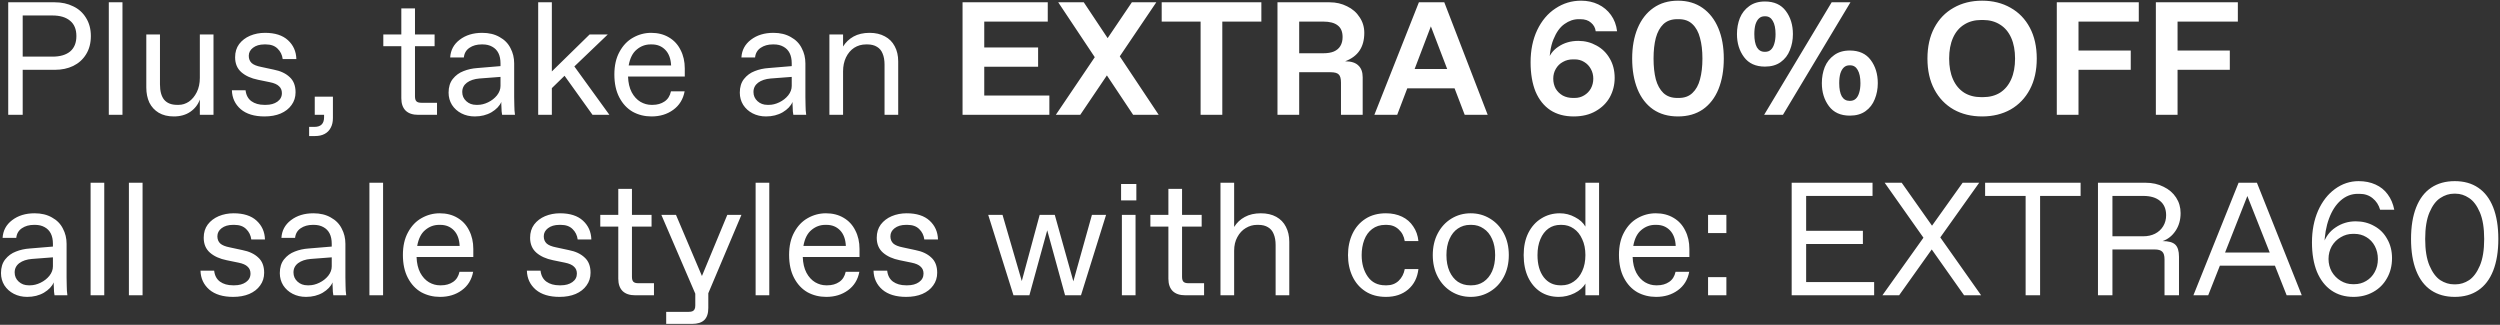 <svg width="762" height="99" viewBox="0 0 762 99" fill="none" xmlns="http://www.w3.org/2000/svg">
<rect x="0" y="0" width="762" height="99" fill="#333333" stroke="none"/>
<path d="M2.508 35V0.7H16.718C18.809 0.7 20.671 1.108 22.304 1.925C23.97 2.709 25.277 3.885 26.224 5.453C27.204 7.021 27.694 8.867 27.694 10.99C27.694 13.146 27.204 15.008 26.224 16.576C25.277 18.111 23.97 19.287 22.304 20.104C20.671 20.888 18.809 21.28 16.718 21.28H6.918V35H2.508ZM15.983 17.262C18.302 17.262 20.099 16.739 21.373 15.694C22.647 14.616 23.284 13.048 23.284 10.99C23.284 8.932 22.647 7.38 21.373 6.335C20.099 5.257 18.302 4.718 15.983 4.718H6.918V17.262H15.983ZM33.164 35V0.7H37.329V35H33.164ZM52.973 35.49C51.177 35.49 49.641 35.114 48.367 34.363C47.126 33.612 46.179 32.583 45.525 31.276C44.905 29.937 44.594 28.401 44.594 26.67V10.5H48.759V25.69C48.759 27.781 49.184 29.349 50.033 30.394C50.915 31.439 52.238 31.962 54.002 31.962H54.443C55.554 31.962 56.599 31.635 57.579 30.982C58.559 30.296 59.36 29.332 59.98 28.091C60.601 26.85 60.911 25.396 60.911 23.73V10.5H65.076V35H60.911V30.345C60.356 31.88 59.392 33.122 58.02 34.069C56.648 35.016 54.966 35.49 52.973 35.49ZM80.629 35.49C77.526 35.49 75.109 34.755 73.377 33.285C71.646 31.782 70.748 29.855 70.682 27.503H74.847C75.011 28.973 75.599 30.084 76.611 30.835C77.657 31.586 78.98 31.962 80.58 31.962H81.021C82.459 31.962 83.635 31.635 84.549 30.982C85.464 30.329 85.921 29.463 85.921 28.385C85.921 27.503 85.627 26.801 85.039 26.278C84.484 25.723 83.553 25.314 82.246 25.053L78.669 24.318C76.546 23.893 74.847 23.126 73.573 22.015C72.299 20.904 71.662 19.385 71.662 17.458C71.662 15.89 72.071 14.551 72.887 13.44C73.737 12.329 74.847 11.48 76.219 10.892C77.624 10.304 79.143 10.01 80.776 10.01C83.814 10.01 86.15 10.761 87.783 12.264C89.417 13.767 90.266 15.678 90.331 17.997H86.166C86.003 16.723 85.48 15.661 84.598 14.812C83.749 13.963 82.557 13.538 81.021 13.538H80.58C79.143 13.538 77.983 13.881 77.101 14.567C76.252 15.22 75.827 16.037 75.827 17.017C75.827 17.932 76.121 18.667 76.709 19.222C77.297 19.745 78.261 20.137 79.6 20.398L83.471 21.231C85.497 21.623 87.097 22.374 88.273 23.485C89.482 24.563 90.086 26.115 90.086 28.14C90.086 29.61 89.678 30.9 88.861 32.011C88.077 33.122 86.967 33.987 85.529 34.608C84.125 35.196 82.491 35.49 80.629 35.49ZM94.221 41.468V38.675H95.838C96.818 38.675 97.553 38.43 98.043 37.94C98.533 37.45 98.778 36.715 98.778 35.735V35H95.936V29.463H101.473V35.98C101.473 37.156 101.244 38.152 100.787 38.969C100.362 39.786 99.741 40.406 98.925 40.831C98.141 41.256 97.161 41.468 95.985 41.468H94.221ZM127.467 35C125.801 35 124.527 34.575 123.645 33.726C122.763 32.844 122.322 31.586 122.322 29.953V14.077H116.834V10.5H122.322V2.562H126.487V10.5H132.465V14.077H126.487V29.365C126.487 30.084 126.634 30.59 126.928 30.884C127.222 31.178 127.728 31.325 128.447 31.325H133.2V35H127.467ZM144.715 35.49C143.212 35.49 141.856 35.18 140.648 34.559C139.439 33.938 138.475 33.073 137.757 31.962C137.071 30.851 136.728 29.61 136.728 28.238C136.728 26.539 137.152 25.151 138.002 24.073C138.884 22.962 139.978 22.162 141.285 21.672C142.591 21.149 143.996 20.839 145.499 20.741L152.555 20.153V19.32C152.555 18.079 152.342 17.033 151.918 16.184C151.493 15.335 150.856 14.681 150.007 14.224C149.19 13.767 148.226 13.538 147.116 13.538H146.773C145.335 13.538 144.11 13.881 143.098 14.567C142.085 15.253 141.513 16.233 141.383 17.507H137.218C137.348 15.286 138.312 13.489 140.109 12.117C141.938 10.712 144.225 10.01 146.969 10.01C149.027 10.01 150.791 10.435 152.261 11.284C153.763 12.101 154.874 13.228 155.593 14.665C156.344 16.07 156.72 17.621 156.72 19.32V29.61C156.72 30.721 156.736 31.586 156.769 32.207C156.769 32.664 156.785 33.138 156.818 33.628C156.85 34.085 156.899 34.543 156.965 35H153.045C152.979 34.673 152.93 34.33 152.898 33.971C152.898 33.579 152.881 33.187 152.849 32.795C152.816 32.436 152.8 32.109 152.8 31.815C152.8 31.521 152.8 31.276 152.8 31.08C152.277 32.289 151.281 33.334 149.811 34.216C148.341 35.065 146.642 35.49 144.715 35.49ZM145.597 31.962C146.642 31.962 147.704 31.701 148.782 31.178C149.86 30.655 150.758 29.953 151.477 29.071C152.195 28.156 152.555 27.193 152.555 26.18V23.436L146.136 23.926C144.568 24.057 143.294 24.481 142.314 25.2C141.366 25.919 140.893 26.866 140.893 28.042C140.893 29.153 141.301 30.084 142.118 30.835C142.934 31.586 143.947 31.962 145.156 31.962H145.597ZM164.038 35V0.7H168.203V21.77L179.718 10.5H185.255L175.063 20.251L185.745 35H180.6L172.074 23.093L168.203 26.866V35H164.038ZM198.578 35.49C196.487 35.49 194.576 35.016 192.845 34.069C191.146 33.089 189.791 31.635 188.778 29.708C187.765 27.781 187.259 25.445 187.259 22.701C187.259 19.99 187.782 17.687 188.827 15.792C189.872 13.865 191.244 12.427 192.943 11.48C194.674 10.5 196.52 10.01 198.48 10.01C200.538 10.01 202.335 10.467 203.87 11.382C205.438 12.297 206.63 13.587 207.447 15.253C208.296 16.886 208.721 18.765 208.721 20.888C208.721 21.28 208.721 21.688 208.721 22.113C208.721 22.505 208.721 22.913 208.721 23.338H191.424C191.489 25.233 191.865 26.833 192.551 28.14C193.237 29.414 194.119 30.378 195.197 31.031C196.275 31.652 197.386 31.962 198.529 31.962H198.921C200.326 31.962 201.534 31.619 202.547 30.933C203.56 30.247 204.213 29.218 204.507 27.846H208.672C208.215 30.263 207.055 32.142 205.193 33.481C203.364 34.82 201.159 35.49 198.578 35.49ZM204.556 19.957C204.458 17.899 203.87 16.315 202.792 15.204C201.714 14.093 200.342 13.538 198.676 13.538H198.284C196.716 13.538 195.311 14.061 194.07 15.106C192.829 16.119 192.012 17.736 191.62 19.957H204.556ZM233.479 35.49C231.977 35.49 230.621 35.18 229.412 34.559C228.204 33.938 227.24 33.073 226.521 31.962C225.835 30.851 225.492 29.61 225.492 28.238C225.492 26.539 225.917 25.151 226.766 24.073C227.648 22.962 228.743 22.162 230.049 21.672C231.356 21.149 232.761 20.839 234.263 20.741L241.319 20.153V19.32C241.319 18.079 241.107 17.033 240.682 16.184C240.258 15.335 239.621 14.681 238.771 14.224C237.955 13.767 236.991 13.538 235.88 13.538H235.537C234.1 13.538 232.875 13.881 231.862 14.567C230.85 15.253 230.278 16.233 230.147 17.507H225.982C226.113 15.286 227.077 13.489 228.873 12.117C230.703 10.712 232.989 10.01 235.733 10.01C237.791 10.01 239.555 10.435 241.025 11.284C242.528 12.101 243.639 13.228 244.357 14.665C245.109 16.07 245.484 17.621 245.484 19.32V29.61C245.484 30.721 245.501 31.586 245.533 32.207C245.533 32.664 245.55 33.138 245.582 33.628C245.615 34.085 245.664 34.543 245.729 35H241.809C241.744 34.673 241.695 34.33 241.662 33.971C241.662 33.579 241.646 33.187 241.613 32.795C241.581 32.436 241.564 32.109 241.564 31.815C241.564 31.521 241.564 31.276 241.564 31.08C241.042 32.289 240.045 33.334 238.575 34.216C237.105 35.065 235.407 35.49 233.479 35.49ZM234.361 31.962C235.407 31.962 236.468 31.701 237.546 31.178C238.624 30.655 239.523 29.953 240.241 29.071C240.96 28.156 241.319 27.193 241.319 26.18V23.436L234.9 23.926C233.332 24.057 232.058 24.481 231.078 25.2C230.131 25.919 229.657 26.866 229.657 28.042C229.657 29.153 230.066 30.084 230.882 30.835C231.699 31.586 232.712 31.962 233.92 31.962H234.361ZM252.802 35V10.5H256.967V14.175C257.751 12.901 258.813 11.888 260.152 11.137C261.524 10.386 263.158 10.01 265.052 10.01C266.849 10.01 268.401 10.369 269.707 11.088C271.014 11.774 272.01 12.77 272.696 14.077C273.415 15.384 273.774 16.935 273.774 18.732V35H269.609V19.712C269.609 18.373 269.413 17.246 269.021 16.331C268.662 15.416 268.09 14.73 267.306 14.273C266.522 13.783 265.542 13.538 264.366 13.538H263.974C262.635 13.538 261.426 13.881 260.348 14.567C259.303 15.253 258.47 16.233 257.849 17.507C257.261 18.748 256.967 20.169 256.967 21.77V35H252.802ZM293.386 35V0.7H319.356V6.58H300.001V14.469H316.416V20.349H300.001V29.12H319.846V35H293.386ZM321.813 35L344.99 0.7H352.438L329.261 35H321.813ZM345.382 35L322.548 0.7H330.339L353.173 35H345.382ZM365.942 35V6.58H354.084V0.7H384.464V6.58H372.557V35H365.942ZM389.376 35V0.7H405.301C407.229 0.7 408.993 1.108 410.593 1.925C412.227 2.709 413.501 3.82 414.415 5.257C415.363 6.662 415.836 8.246 415.836 10.01C415.836 12.199 415.346 14.012 414.366 15.449C413.419 16.854 411.965 17.932 410.005 18.683C411.835 18.683 413.174 19.108 414.023 19.957C414.905 20.774 415.346 21.966 415.346 23.534V35H408.731V25.2C408.731 23.959 408.503 23.126 408.045 22.701C407.621 22.244 406.788 22.015 405.546 22.015H395.991V35H389.376ZM403.341 16.233C404.648 16.233 405.726 16.053 406.575 15.694C407.457 15.302 408.111 14.747 408.535 14.028C408.993 13.277 409.221 12.362 409.221 11.284C409.221 9.683 408.731 8.507 407.751 7.756C406.771 6.972 405.301 6.58 403.341 6.58H395.991V16.233H403.341ZM418.905 35L432.478 0.7H440.22L453.45 35H446.443L435.761 7.07H436.496L425.863 35H418.905ZM425.912 26.915L427.676 21.035H446.296L446.443 26.915H425.912ZM479.656 35.49C476.88 35.49 474.511 34.853 472.551 33.579C470.591 32.272 469.089 30.394 468.043 27.944C467.031 25.461 466.524 22.472 466.524 18.977C466.524 15.286 467.194 12.019 468.533 9.177C469.905 6.302 471.767 4.097 474.119 2.562C476.471 0.994 479.068 0.21 481.91 0.21C483.838 0.21 485.585 0.586 487.153 1.337C488.721 2.088 490.012 3.166 491.024 4.571C492.037 5.976 492.658 7.625 492.886 9.52H486.369C486.239 8.475 485.765 7.609 484.948 6.923C484.164 6.204 483.07 5.845 481.665 5.845H481.175C479.673 5.845 478.235 6.335 476.863 7.315C475.491 8.262 474.364 9.83 473.482 12.019C472.6 14.175 472.192 16.968 472.257 20.398L471.718 18.781C472.176 16.886 473.27 15.367 475.001 14.224C476.733 13.048 478.758 12.46 481.077 12.46C483.07 12.46 484.916 12.934 486.614 13.881C488.313 14.796 489.652 16.102 490.632 17.801C491.645 19.5 492.151 21.476 492.151 23.73C492.151 25.853 491.661 27.813 490.681 29.61C489.701 31.374 488.264 32.795 486.369 33.873C484.507 34.951 482.27 35.49 479.656 35.49ZM479.95 29.855C481.028 29.855 481.992 29.594 482.841 29.071C483.723 28.548 484.409 27.846 484.899 26.964C485.389 26.049 485.634 25.053 485.634 23.975C485.634 22.897 485.389 21.917 484.899 21.035C484.409 20.12 483.723 19.402 482.841 18.879C481.992 18.356 481.028 18.095 479.95 18.095H479.46C478.317 18.095 477.288 18.356 476.373 18.879C475.459 19.369 474.74 20.071 474.217 20.986C473.695 21.868 473.433 22.864 473.433 23.975C473.433 25.086 473.678 26.098 474.168 27.013C474.691 27.895 475.41 28.597 476.324 29.12C477.239 29.61 478.284 29.855 479.46 29.855H479.95ZM511.45 35.49C508.478 35.49 505.946 34.771 503.855 33.334C501.765 31.864 500.18 29.806 499.102 27.16C498.024 24.481 497.485 21.378 497.485 17.85C497.485 14.322 498.041 11.235 499.151 8.589C500.262 5.943 501.863 3.885 503.953 2.415C506.044 0.945 508.543 0.21 511.45 0.21C514.358 0.21 516.857 0.945 518.947 2.415C521.038 3.885 522.639 5.943 523.749 8.589C524.86 11.235 525.415 14.322 525.415 17.85C525.415 21.378 524.876 24.481 523.798 27.16C522.72 29.806 521.136 31.864 519.045 33.334C516.955 34.771 514.423 35.49 511.45 35.49ZM511.695 29.855C513.427 29.855 514.815 29.349 515.86 28.336C516.938 27.323 517.706 25.935 518.163 24.171C518.653 22.374 518.898 20.267 518.898 17.85C518.898 15.433 518.653 13.342 518.163 11.578C517.706 9.781 516.938 8.377 515.86 7.364C514.815 6.351 513.427 5.845 511.695 5.845H511.205C509.474 5.845 508.069 6.351 506.991 7.364C505.946 8.377 505.178 9.781 504.688 11.578C504.231 13.342 504.002 15.433 504.002 17.85C504.002 20.267 504.231 22.374 504.688 24.171C505.178 25.935 505.946 27.323 506.991 28.336C508.069 29.349 509.474 29.855 511.205 29.855H511.695ZM537.708 35L558.288 0.7H564.021L543.441 35H537.708ZM563.825 35.245C561.016 35.245 558.893 34.281 557.455 32.354C556.018 30.427 555.299 28.091 555.299 25.347C555.299 23.583 555.593 21.95 556.181 20.447C556.802 18.944 557.749 17.736 559.023 16.821C560.297 15.874 561.898 15.4 563.825 15.4C566.635 15.4 568.758 16.364 570.195 18.291C571.633 20.218 572.351 22.57 572.351 25.347C572.351 27.111 572.041 28.744 571.42 30.247C570.832 31.75 569.901 32.958 568.627 33.873C567.353 34.788 565.753 35.245 563.825 35.245ZM563.923 30.737C564.609 30.737 565.181 30.525 565.638 30.1C566.096 29.675 566.439 29.071 566.667 28.287C566.929 27.47 567.059 26.49 567.059 25.347C567.059 23.616 566.782 22.276 566.226 21.329C565.704 20.382 564.936 19.908 563.923 19.908H563.727C563.041 19.908 562.47 20.12 562.012 20.545C561.555 20.97 561.196 21.59 560.934 22.407C560.706 23.224 560.591 24.204 560.591 25.347C560.591 27.078 560.853 28.418 561.375 29.365C561.931 30.28 562.715 30.737 563.727 30.737H563.923ZM537.953 20.3C535.144 20.3 533.021 19.336 531.583 17.409C530.146 15.482 529.427 13.146 529.427 10.402C529.427 8.638 529.721 7.005 530.309 5.502C530.93 3.999 531.877 2.791 533.151 1.876C534.425 0.929 536.026 0.455 537.953 0.455C540.763 0.455 542.886 1.419 544.323 3.346C545.761 5.273 546.479 7.625 546.479 10.402C546.479 12.166 546.169 13.799 545.548 15.302C544.96 16.805 544.029 18.013 542.755 18.928C541.481 19.843 539.881 20.3 537.953 20.3ZM538.051 15.792C538.737 15.792 539.309 15.58 539.766 15.155C540.224 14.73 540.567 14.126 540.795 13.342C541.057 12.525 541.187 11.545 541.187 10.402C541.187 8.671 540.91 7.331 540.354 6.384C539.832 5.437 539.064 4.963 538.051 4.963H537.855C537.169 4.963 536.598 5.175 536.14 5.6C535.683 6.025 535.324 6.645 535.062 7.462C534.834 8.279 534.719 9.259 534.719 10.402C534.719 12.133 534.981 13.473 535.503 14.42C536.059 15.335 536.843 15.792 537.855 15.792H538.051ZM604.145 35.49C600.878 35.49 597.987 34.788 595.472 33.383C592.957 31.946 590.997 29.904 589.592 27.258C588.187 24.612 587.485 21.476 587.485 17.85C587.485 14.224 588.187 11.088 589.592 8.442C590.997 5.796 592.957 3.771 595.472 2.366C597.987 0.929 600.878 0.21 604.145 0.21C607.412 0.21 610.303 0.929 612.818 2.366C615.333 3.771 617.293 5.796 618.698 8.442C620.103 11.088 620.805 14.224 620.805 17.85C620.805 21.476 620.103 24.612 618.698 27.258C617.293 29.904 615.333 31.946 612.818 33.383C610.303 34.788 607.412 35.49 604.145 35.49ZM604.39 29.61C606.415 29.61 608.163 29.153 609.633 28.238C611.103 27.291 612.23 25.935 613.014 24.171C613.798 22.407 614.19 20.3 614.19 17.85C614.19 15.4 613.798 13.293 613.014 11.529C612.23 9.765 611.103 8.426 609.633 7.511C608.163 6.564 606.415 6.09 604.39 6.09H603.9C601.875 6.09 600.127 6.564 598.657 7.511C597.187 8.426 596.06 9.765 595.276 11.529C594.492 13.293 594.1 15.4 594.1 17.85C594.1 20.3 594.492 22.407 595.276 24.171C596.06 25.935 597.187 27.291 598.657 28.238C600.127 29.153 601.875 29.61 603.9 29.61H604.39ZM626.912 35V0.7H651.902V6.58H633.527V15.4H649.452V21.28H633.527V35H626.912ZM657.106 35V0.7H682.096V6.58H663.721V15.4H679.646V21.28H663.721V35H657.106ZM8.29 90.49C6.787 90.49 5.432 90.18 4.223 89.559C3.014 88.938 2.051 88.073 1.332 86.962C0.646 85.851 0.303 84.61 0.303 83.238C0.303 81.539 0.728 80.151 1.577 79.073C2.459 77.962 3.553 77.162 4.86 76.672C6.167 76.149 7.571 75.839 9.074 75.741L16.13 75.153V74.32C16.13 73.079 15.918 72.033 15.493 71.184C15.068 70.335 14.431 69.681 13.582 69.224C12.765 68.767 11.802 68.538 10.691 68.538H10.348C8.911 68.538 7.686 68.881 6.673 69.567C5.66 70.253 5.089 71.233 4.958 72.507H0.793C0.924 70.286 1.887 68.489 3.684 67.117C5.513 65.712 7.8 65.01 10.544 65.01C12.602 65.01 14.366 65.435 15.836 66.284C17.339 67.101 18.449 68.228 19.168 69.665C19.919 71.07 20.295 72.621 20.295 74.32V84.61C20.295 85.721 20.311 86.586 20.344 87.207C20.344 87.664 20.36 88.138 20.393 88.628C20.426 89.085 20.475 89.543 20.54 90H16.62C16.555 89.673 16.506 89.33 16.473 88.971C16.473 88.579 16.457 88.187 16.424 87.795C16.391 87.436 16.375 87.109 16.375 86.815C16.375 86.521 16.375 86.276 16.375 86.08C15.852 87.289 14.856 88.334 13.386 89.216C11.916 90.065 10.217 90.49 8.29 90.49ZM9.172 86.962C10.217 86.962 11.279 86.701 12.357 86.178C13.435 85.655 14.333 84.953 15.052 84.071C15.771 83.156 16.13 82.193 16.13 81.18V78.436L9.711 78.926C8.143 79.057 6.869 79.481 5.889 80.2C4.942 80.919 4.468 81.866 4.468 83.042C4.468 84.153 4.876 85.084 5.693 85.835C6.51 86.586 7.522 86.962 8.731 86.962H9.172ZM27.613 90V55.7H31.778V90H27.613ZM39.289 90V55.7H43.454V90H39.289ZM71.059 90.49C67.956 90.49 65.538 89.755 63.807 88.285C62.076 86.782 61.177 84.855 61.112 82.503H65.277C65.44 83.973 66.028 85.084 67.041 85.835C68.086 86.586 69.409 86.962 71.01 86.962H71.451C72.888 86.962 74.064 86.635 74.979 85.982C75.894 85.329 76.351 84.463 76.351 83.385C76.351 82.503 76.057 81.801 75.469 81.278C74.914 80.723 73.983 80.314 72.676 80.053L69.099 79.318C66.976 78.893 65.277 78.126 64.003 77.015C62.729 75.904 62.092 74.385 62.092 72.458C62.092 70.89 62.5 69.551 63.317 68.44C64.166 67.329 65.277 66.48 66.649 65.892C68.054 65.304 69.573 65.01 71.206 65.01C74.244 65.01 76.58 65.761 78.213 67.264C79.846 68.767 80.696 70.678 80.761 72.997H76.596C76.433 71.723 75.91 70.661 75.028 69.812C74.179 68.963 72.986 68.538 71.451 68.538H71.01C69.573 68.538 68.413 68.881 67.531 69.567C66.682 70.22 66.257 71.037 66.257 72.017C66.257 72.932 66.551 73.667 67.139 74.222C67.727 74.745 68.691 75.137 70.03 75.398L73.901 76.231C75.926 76.623 77.527 77.374 78.703 78.485C79.912 79.563 80.516 81.115 80.516 83.14C80.516 84.61 80.108 85.9 79.291 87.011C78.507 88.122 77.396 88.987 75.959 89.608C74.554 90.196 72.921 90.49 71.059 90.49ZM93.274 90.49C91.772 90.49 90.416 90.18 89.207 89.559C87.999 88.938 87.035 88.073 86.316 86.962C85.63 85.851 85.287 84.61 85.287 83.238C85.287 81.539 85.712 80.151 86.561 79.073C87.443 77.962 88.538 77.162 89.844 76.672C91.151 76.149 92.556 75.839 94.058 75.741L101.114 75.153V74.32C101.114 73.079 100.902 72.033 100.477 71.184C100.053 70.335 99.416 69.681 98.566 69.224C97.75 68.767 96.786 68.538 95.675 68.538H95.332C93.895 68.538 92.67 68.881 91.657 69.567C90.645 70.253 90.073 71.233 89.942 72.507H85.777C85.908 70.286 86.872 68.489 88.668 67.117C90.498 65.712 92.784 65.01 95.528 65.01C97.586 65.01 99.35 65.435 100.82 66.284C102.323 67.101 103.434 68.228 104.152 69.665C104.904 71.07 105.279 72.621 105.279 74.32V84.61C105.279 85.721 105.296 86.586 105.328 87.207C105.328 87.664 105.345 88.138 105.377 88.628C105.41 89.085 105.459 89.543 105.524 90H101.604C101.539 89.673 101.49 89.33 101.457 88.971C101.457 88.579 101.441 88.187 101.408 87.795C101.376 87.436 101.359 87.109 101.359 86.815C101.359 86.521 101.359 86.276 101.359 86.08C100.837 87.289 99.84 88.334 98.37 89.216C96.9 90.065 95.202 90.49 93.274 90.49ZM94.156 86.962C95.202 86.962 96.263 86.701 97.341 86.178C98.419 85.655 99.318 84.953 100.036 84.071C100.755 83.156 101.114 82.193 101.114 81.18V78.436L94.695 78.926C93.127 79.057 91.853 79.481 90.873 80.2C89.926 80.919 89.452 81.866 89.452 83.042C89.452 84.153 89.861 85.084 90.677 85.835C91.494 86.586 92.507 86.962 93.715 86.962H94.156ZM112.597 90V55.7H116.762V90H112.597ZM134.122 90.49C132.031 90.49 130.12 90.016 128.389 89.069C126.69 88.089 125.335 86.635 124.322 84.708C123.309 82.781 122.803 80.445 122.803 77.701C122.803 74.99 123.326 72.687 124.371 70.792C125.416 68.865 126.788 67.427 128.487 66.48C130.218 65.5 132.064 65.01 134.024 65.01C136.082 65.01 137.879 65.467 139.414 66.382C140.982 67.297 142.174 68.587 142.991 70.253C143.84 71.886 144.265 73.765 144.265 75.888C144.265 76.28 144.265 76.688 144.265 77.113C144.265 77.505 144.265 77.913 144.265 78.338H126.968C127.033 80.233 127.409 81.833 128.095 83.14C128.781 84.414 129.663 85.378 130.741 86.031C131.819 86.652 132.93 86.962 134.073 86.962H134.465C135.87 86.962 137.078 86.619 138.091 85.933C139.104 85.247 139.757 84.218 140.051 82.846H144.216C143.759 85.263 142.599 87.142 140.737 88.481C138.908 89.82 136.703 90.49 134.122 90.49ZM140.1 74.957C140.002 72.899 139.414 71.315 138.336 70.204C137.258 69.093 135.886 68.538 134.22 68.538H133.828C132.26 68.538 130.855 69.061 129.614 70.106C128.373 71.119 127.556 72.736 127.164 74.957H140.1ZM170.542 90.49C167.439 90.49 165.022 89.755 163.29 88.285C161.559 86.782 160.661 84.855 160.595 82.503H164.76C164.924 83.973 165.512 85.084 166.524 85.835C167.57 86.586 168.893 86.962 170.493 86.962H170.934C172.372 86.962 173.548 86.635 174.462 85.982C175.377 85.329 175.834 84.463 175.834 83.385C175.834 82.503 175.54 81.801 174.952 81.278C174.397 80.723 173.466 80.314 172.159 80.053L168.582 79.318C166.459 78.893 164.76 78.126 163.486 77.015C162.212 75.904 161.575 74.385 161.575 72.458C161.575 70.89 161.984 69.551 162.8 68.44C163.65 67.329 164.76 66.48 166.132 65.892C167.537 65.304 169.056 65.01 170.689 65.01C173.727 65.01 176.063 65.761 177.696 67.264C179.33 68.767 180.179 70.678 180.244 72.997H176.079C175.916 71.723 175.393 70.661 174.511 69.812C173.662 68.963 172.47 68.538 170.934 68.538H170.493C169.056 68.538 167.896 68.881 167.014 69.567C166.165 70.22 165.74 71.037 165.74 72.017C165.74 72.932 166.034 73.667 166.622 74.222C167.21 74.745 168.174 75.137 169.513 75.398L173.384 76.231C175.41 76.623 177.01 77.374 178.186 78.485C179.395 79.563 179.999 81.115 179.999 83.14C179.999 84.61 179.591 85.9 178.774 87.011C177.99 88.122 176.88 88.987 175.442 89.608C174.038 90.196 172.404 90.49 170.542 90.49ZM193.598 90C191.932 90 190.658 89.575 189.776 88.726C188.894 87.844 188.453 86.586 188.453 84.953V69.077H182.965V65.5H188.453V57.562H192.618V65.5H198.596V69.077H192.618V84.365C192.618 85.084 192.765 85.59 193.059 85.884C193.353 86.178 193.859 86.325 194.578 86.325H199.331V90H193.598ZM203.055 98.722V95.047H209.964C210.454 95.047 210.829 94.982 211.091 94.851C211.385 94.72 211.597 94.508 211.728 94.214C211.858 93.953 211.924 93.577 211.924 93.087V87.403L212.512 90.882L201.585 65.5H206.044L214.57 85.59H213.345L221.675 65.5H225.987L215.256 90.882L215.893 87.403V93.871C215.893 95.537 215.484 96.762 214.668 97.546C213.851 98.33 212.61 98.722 210.944 98.722H203.055ZM230.312 90V55.7H234.477V90H230.312ZM251.837 90.49C249.746 90.49 247.835 90.016 246.104 89.069C244.405 88.089 243.05 86.635 242.037 84.708C241.024 82.781 240.518 80.445 240.518 77.701C240.518 74.99 241.041 72.687 242.086 70.792C243.131 68.865 244.503 67.427 246.202 66.48C247.933 65.5 249.779 65.01 251.739 65.01C253.797 65.01 255.594 65.467 257.129 66.382C258.697 67.297 259.889 68.587 260.706 70.253C261.555 71.886 261.98 73.765 261.98 75.888C261.98 76.28 261.98 76.688 261.98 77.113C261.98 77.505 261.98 77.913 261.98 78.338H244.683C244.748 80.233 245.124 81.833 245.81 83.14C246.496 84.414 247.378 85.378 248.456 86.031C249.534 86.652 250.645 86.962 251.788 86.962H252.18C253.585 86.962 254.793 86.619 255.806 85.933C256.819 85.247 257.472 84.218 257.766 82.846H261.931C261.474 85.263 260.314 87.142 258.452 88.481C256.623 89.82 254.418 90.49 251.837 90.49ZM257.815 74.957C257.717 72.899 257.129 71.315 256.051 70.204C254.973 69.093 253.601 68.538 251.935 68.538H251.543C249.975 68.538 248.57 69.061 247.329 70.106C246.088 71.119 245.271 72.736 244.879 74.957H257.815ZM276.199 90.49C273.095 90.49 270.678 89.755 268.947 88.285C267.215 86.782 266.317 84.855 266.252 82.503H270.417C270.58 83.973 271.168 85.084 272.181 85.835C273.226 86.586 274.549 86.962 276.15 86.962H276.591C278.028 86.962 279.204 86.635 280.119 85.982C281.033 85.329 281.491 84.463 281.491 83.385C281.491 82.503 281.197 81.801 280.609 81.278C280.053 80.723 279.122 80.314 277.816 80.053L274.239 79.318C272.115 78.893 270.417 78.126 269.143 77.015C267.869 75.904 267.232 74.385 267.232 72.458C267.232 70.89 267.64 69.551 268.457 68.44C269.306 67.329 270.417 66.48 271.789 65.892C273.193 65.304 274.712 65.01 276.346 65.01C279.384 65.01 281.719 65.761 283.353 67.264C284.986 68.767 285.835 70.678 285.901 72.997H281.736C281.572 71.723 281.05 70.661 280.168 69.812C279.318 68.963 278.126 68.538 276.591 68.538H276.15C274.712 68.538 273.553 68.881 272.671 69.567C271.821 70.22 271.397 71.037 271.397 72.017C271.397 72.932 271.691 73.667 272.279 74.222C272.867 74.745 273.83 75.137 275.17 75.398L279.041 76.231C281.066 76.623 282.667 77.374 283.843 78.485C285.051 79.563 285.656 81.115 285.656 83.14C285.656 84.61 285.247 85.9 284.431 87.011C283.647 88.122 282.536 88.987 281.099 89.608C279.694 90.196 278.061 90.49 276.199 90.49ZM308.905 90L301.212 65.5H305.573L311.845 87.06H311.061L316.892 65.5H321.498L327.525 87.06H326.79L332.817 65.5H337.129L329.485 90H324.634L318.901 69.126H319.489L313.756 90H308.905ZM341.95 90V65.5H346.115V90H341.95ZM341.705 61.09V56.092H346.36V61.09H341.705ZM361.27 90C359.604 90 358.33 89.575 357.448 88.726C356.566 87.844 356.125 86.586 356.125 84.953V69.077H350.637V65.5H356.125V57.562H360.29V65.5H366.268V69.077H360.29V84.365C360.29 85.084 360.437 85.59 360.731 85.884C361.025 86.178 361.531 86.325 362.25 86.325H367.003V90H361.27ZM372.001 90V55.7H376.166V69.175C376.982 67.868 378.06 66.856 379.4 66.137C380.772 65.386 382.405 65.01 384.3 65.01C386.129 65.01 387.697 65.369 389.004 66.088C390.31 66.807 391.29 67.819 391.944 69.126C392.63 70.433 392.973 71.952 392.973 73.683V90H388.808V74.663C388.808 73.356 388.612 72.246 388.22 71.331C387.86 70.416 387.289 69.73 386.505 69.273C385.721 68.783 384.741 68.538 383.565 68.538H383.124C381.915 68.538 380.772 68.865 379.694 69.518C378.648 70.139 377.799 71.053 377.146 72.262C376.492 73.438 376.166 74.826 376.166 76.427V90H372.001ZM422.433 90.49C420.016 90.49 417.942 89.935 416.21 88.824C414.479 87.713 413.156 86.194 412.241 84.267C411.327 82.34 410.869 80.167 410.869 77.75C410.869 75.333 411.327 73.16 412.241 71.233C413.156 69.306 414.479 67.787 416.21 66.676C417.942 65.565 420.016 65.01 422.433 65.01C424.263 65.01 425.896 65.353 427.333 66.039C428.771 66.725 429.914 67.721 430.763 69.028C431.645 70.302 432.168 71.788 432.331 73.487H428.166C427.938 72.017 427.317 70.825 426.304 69.91C425.324 68.995 424.116 68.538 422.678 68.538H422.237C420.669 68.538 419.33 68.963 418.219 69.812C417.141 70.629 416.341 71.739 415.818 73.144C415.296 74.549 415.034 76.084 415.034 77.75C415.034 80.363 415.655 82.552 416.896 84.316C418.138 86.08 419.918 86.962 422.237 86.962H422.678C424.116 86.962 425.324 86.505 426.304 85.59C427.284 84.643 427.905 83.45 428.166 82.013H432.331C432.037 84.626 430.992 86.701 429.195 88.236C427.431 89.739 425.177 90.49 422.433 90.49ZM448.272 90.49C446.116 90.49 444.156 89.951 442.392 88.873C440.628 87.795 439.24 86.292 438.227 84.365C437.214 82.438 436.708 80.233 436.708 77.75C436.708 75.267 437.214 73.062 438.227 71.135C439.24 69.208 440.628 67.705 442.392 66.627C444.156 65.549 446.116 65.01 448.272 65.01C450.428 65.01 452.388 65.549 454.152 66.627C455.949 67.705 457.353 69.208 458.366 71.135C459.379 73.062 459.885 75.267 459.885 77.75C459.885 80.233 459.379 82.438 458.366 84.365C457.353 86.292 455.949 87.795 454.152 88.873C452.388 89.951 450.428 90.49 448.272 90.49ZM448.517 86.962C449.889 86.962 451.114 86.603 452.192 85.884C453.303 85.133 454.168 84.071 454.789 82.699C455.41 81.294 455.72 79.645 455.72 77.75C455.72 75.855 455.41 74.222 454.789 72.85C454.168 71.445 453.303 70.384 452.192 69.665C451.114 68.914 449.889 68.538 448.517 68.538H448.076C446.704 68.538 445.463 68.914 444.352 69.665C443.274 70.384 442.425 71.445 441.804 72.85C441.183 74.222 440.873 75.855 440.873 77.75C440.873 79.645 441.183 81.294 441.804 82.699C442.425 84.071 443.274 85.133 444.352 85.884C445.463 86.603 446.704 86.962 448.076 86.962H448.517ZM475.097 90.49C473.007 90.49 471.161 89.984 469.56 88.971C467.96 87.926 466.702 86.456 465.787 84.561C464.873 82.634 464.415 80.363 464.415 77.75C464.415 75.137 464.889 72.883 465.836 70.988C466.816 69.061 468.139 67.591 469.805 66.578C471.471 65.533 473.35 65.01 475.44 65.01C477.074 65.01 478.609 65.402 480.046 66.186C481.516 66.937 482.578 67.901 483.231 69.077V55.7H487.396V90H483.231V86.423C482.578 87.599 481.467 88.579 479.899 89.363C478.364 90.114 476.763 90.49 475.097 90.49ZM475.979 86.962C477.351 86.962 478.576 86.586 479.654 85.835C480.765 85.084 481.631 84.022 482.251 82.65C482.905 81.245 483.231 79.612 483.231 77.75C483.231 75.888 482.905 74.271 482.251 72.899C481.631 71.494 480.765 70.416 479.654 69.665C478.576 68.914 477.351 68.538 475.979 68.538H475.636C474.232 68.538 473.007 68.914 471.961 69.665C470.916 70.416 470.099 71.494 469.511 72.899C468.923 74.271 468.629 75.888 468.629 77.75C468.629 80.592 469.266 82.846 470.54 84.512C471.814 86.145 473.513 86.962 475.636 86.962H475.979ZM504.78 90.49C502.69 90.49 500.779 90.016 499.047 89.069C497.349 88.089 495.993 86.635 494.98 84.708C493.968 82.781 493.461 80.445 493.461 77.701C493.461 74.99 493.984 72.687 495.029 70.792C496.075 68.865 497.447 67.427 499.145 66.48C500.877 65.5 502.722 65.01 504.682 65.01C506.74 65.01 508.537 65.467 510.072 66.382C511.64 67.297 512.833 68.587 513.649 70.253C514.499 71.886 514.923 73.765 514.923 75.888C514.923 76.28 514.923 76.688 514.923 77.113C514.923 77.505 514.923 77.913 514.923 78.338H497.626C497.692 80.233 498.067 81.833 498.753 83.14C499.439 84.414 500.321 85.378 501.399 86.031C502.477 86.652 503.588 86.962 504.731 86.962H505.123C506.528 86.962 507.737 86.619 508.749 85.933C509.762 85.247 510.415 84.218 510.709 82.846H514.874C514.417 85.263 513.257 87.142 511.395 88.481C509.566 89.82 507.361 90.49 504.78 90.49ZM510.758 74.957C510.66 72.899 510.072 71.315 508.994 70.204C507.916 69.093 506.544 68.538 504.878 68.538H504.486C502.918 68.538 501.514 69.061 500.272 70.106C499.031 71.119 498.214 72.736 497.822 74.957H510.758ZM520.616 90V84.463H526.202V90H520.616ZM520.616 71.037V65.5H526.202V71.037H520.616ZM546.102 90V55.7H570.749V59.718H550.512V70.351H567.809V74.369H550.512V85.982H571.239V90H546.102ZM573.759 90L598.21 55.7H603.257L578.855 90H573.759ZM598.651 90L574.445 55.7H579.639L603.845 90H598.651ZM617.411 90V59.718H605.063V55.7H634.169V59.718H621.821V90H617.411ZM639.46 90V55.7H653.964C656.022 55.7 657.851 56.108 659.452 56.925C661.085 57.709 662.359 58.803 663.274 60.208C664.189 61.613 664.646 63.197 664.646 64.961C664.646 67.052 664.123 68.865 663.078 70.4C662.065 71.903 660.759 72.932 659.158 73.487C660.987 73.487 662.278 73.846 663.029 74.565C663.78 75.284 664.156 76.509 664.156 78.24V90H659.746V79.073C659.746 77.93 659.517 77.146 659.06 76.721C658.635 76.264 657.851 76.035 656.708 76.035H643.87V90H639.46ZM653.278 72.017C654.617 72.017 655.81 71.756 656.855 71.233C657.933 70.678 658.766 69.91 659.354 68.93C659.942 67.95 660.236 66.839 660.236 65.598C660.236 63.703 659.615 62.25 658.374 61.237C657.165 60.224 655.467 59.718 653.278 59.718H643.87V72.017H653.278ZM668.552 90L682.321 55.7H687.907L701.578 90H696.972L684.477 58.444H685.506L673.06 90H668.552ZM675.755 80.984V76.966H694.326V80.984H675.755ZM717.329 90.49C714.749 90.49 712.511 89.837 710.616 88.53C708.722 87.223 707.252 85.329 706.206 82.846C705.194 80.331 704.687 77.342 704.687 73.879C704.687 70.286 705.308 67.068 706.549 64.226C707.823 61.384 709.538 59.179 711.694 57.611C713.883 56.01 716.284 55.21 718.897 55.21C720.825 55.21 722.54 55.553 724.042 56.239C725.578 56.925 726.819 57.921 727.766 59.228C728.746 60.535 729.416 62.103 729.775 63.932H725.463C725.039 62.462 724.271 61.286 723.16 60.404C722.082 59.522 720.759 59.081 719.191 59.081H718.652C716.725 59.081 714.994 59.751 713.458 61.09C711.956 62.397 710.763 64.242 709.881 66.627C708.999 69.012 708.526 71.739 708.46 74.81L708.117 74.418C708.803 72.229 710.061 70.531 711.89 69.322C713.72 68.081 715.761 67.46 718.015 67.46C720.106 67.46 721.984 67.934 723.65 68.881C725.349 69.796 726.672 71.119 727.619 72.85C728.599 74.549 729.089 76.492 729.089 78.681C729.089 81 728.567 83.058 727.521 84.855C726.509 86.652 725.104 88.04 723.307 89.02C721.543 90 719.551 90.49 717.329 90.49ZM717.623 86.619C718.93 86.619 720.122 86.292 721.2 85.639C722.311 84.986 723.177 84.087 723.797 82.944C724.451 81.768 724.777 80.445 724.777 78.975C724.777 77.505 724.467 76.182 723.846 75.006C723.226 73.83 722.36 72.915 721.249 72.262C720.171 71.609 718.963 71.282 717.623 71.282H717.133C715.827 71.282 714.602 71.625 713.458 72.311C712.315 72.964 711.4 73.879 710.714 75.055C710.061 76.231 709.734 77.521 709.734 78.926C709.734 80.331 710.061 81.621 710.714 82.797C711.4 83.973 712.315 84.904 713.458 85.59C714.602 86.276 715.827 86.619 717.133 86.619H717.623ZM748.212 90.49C745.402 90.49 743.001 89.82 741.009 88.481C739.016 87.142 737.497 85.149 736.452 82.503C735.406 79.857 734.884 76.639 734.884 72.85C734.884 69.061 735.406 65.843 736.452 63.197C737.497 60.551 739.016 58.558 741.009 57.219C743.001 55.88 745.402 55.21 748.212 55.21C751.021 55.21 753.406 55.88 755.366 57.219C757.358 58.558 758.877 60.551 759.923 63.197C760.968 65.843 761.491 69.061 761.491 72.85C761.491 76.639 760.968 79.857 759.923 82.503C758.877 85.149 757.358 87.142 755.366 88.481C753.406 89.82 751.021 90.49 748.212 90.49ZM748.457 86.668C749.894 86.668 751.266 86.243 752.573 85.394C753.879 84.512 754.974 83.042 755.856 80.984C756.738 78.926 757.179 76.215 757.179 72.85C757.179 69.485 756.738 66.774 755.856 64.716C754.974 62.658 753.879 61.204 752.573 60.355C751.266 59.473 749.894 59.032 748.457 59.032H747.967C746.529 59.032 745.141 59.473 743.802 60.355C742.495 61.204 741.401 62.658 740.519 64.716C739.637 66.774 739.196 69.485 739.196 72.85C739.196 76.215 739.637 78.926 740.519 80.984C741.401 83.042 742.495 84.512 743.802 85.394C745.141 86.243 746.529 86.668 747.967 86.668H748.457Z" fill="white"/>
</svg>
